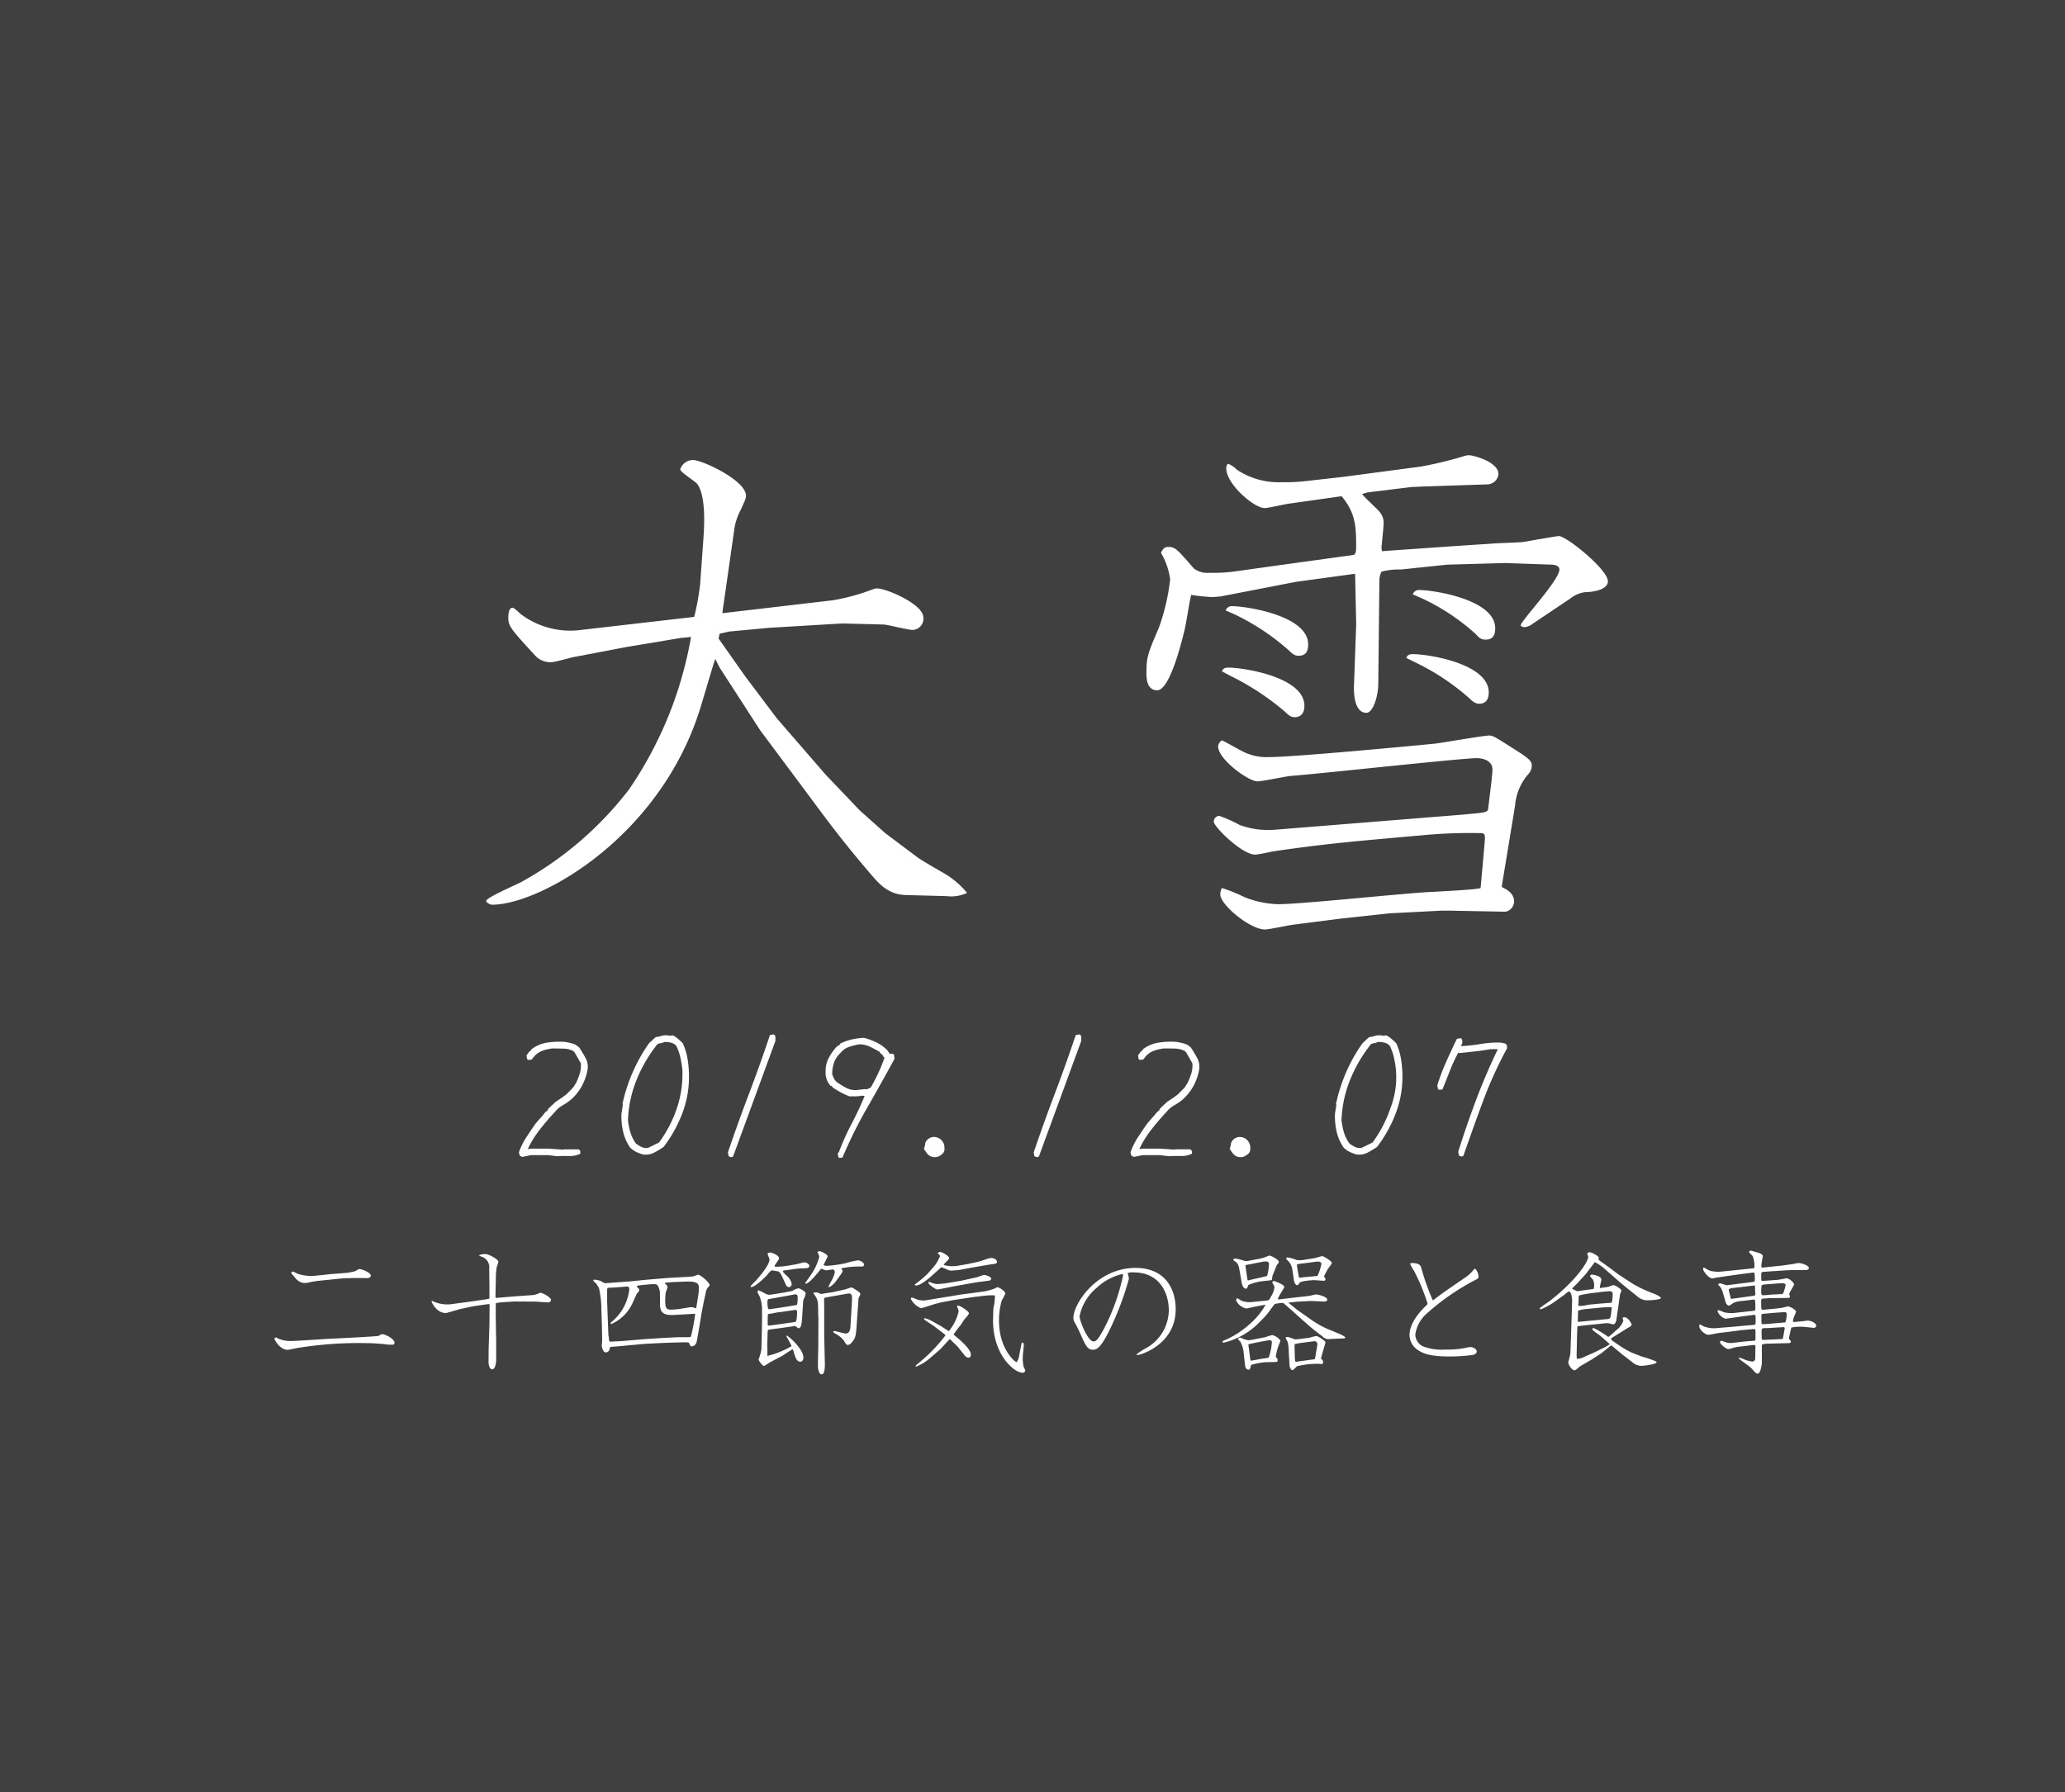<svg xmlns="http://www.w3.org/2000/svg" viewBox="0 0 235 204"><rect x="0" y="0" width="235" height="204" fill="#808080" stroke="none"/><defs><style>.cls-1{opacity:0.5;}.cls-2{fill:#fff;}</style></defs><title>rogo</title><g id="レイヤー_2" data-name="レイヤー 2"><g id="レイヤー_3" data-name="レイヤー 3"><rect class="cls-1" width="235" height="204"/><path class="cls-2" d="M59.439,131.688l-.273-.118-.117-.39a7.86,7.86,0,0,1,.84-1.709q.526-.81,1.074-1.592l.82-.938.313-.39h.078l.039-.117h.078l.117-.235.2-.195.332-.313h.078v-.078l.117-.117.859-.586.43-.312.664-.664a1.82,1.82,0,0,0,.273-.352q.119-.195.235-.391a7.917,7.917,0,0,0,.39-1.015,3.146,3.146,0,0,0,.118-1.133l-.743-1.309h-.078v-.078a2.559,2.559,0,0,0-1.152-.293q-.645-.018-1.27-.019a5.537,5.537,0,0,0-1.113.254,2.373,2.373,0,0,0-.937.625l-.313.39-.39.039-.118-.078-.078-.429.352-.489h.078l.156-.234a3.922,3.922,0,0,1,1.768-.742A8.851,8.851,0,0,1,64.3,118.6a8.04,8.04,0,0,1,.879.195,1.754,1.754,0,0,1,.761.469q.391.6.723,1.211a2.073,2.073,0,0,1,.176,1.425,6.3,6.3,0,0,1-.645,1.758,5.8,5.8,0,0,1-1.23,1.524,6.369,6.369,0,0,1-.918.625,3.144,3.144,0,0,0-.879.742q-.917.977-1.738,2.031a11.982,11.982,0,0,0-1.368,2.207h.2l.039-.039h2.109l1.7.117.039-.039h1.68a.343.343,0,0,1,.2.215.539.539,0,0,1,0,.293,2.759,2.759,0,0,1-1.269.254q-.682-.02-1.348.019l-1.035-.117H60.416Z"/><path class="cls-2" d="M73.188,131.414a5.871,5.871,0,0,1-.566-.195,2.809,2.809,0,0,1-.527-.274l-.352-.273a5.117,5.117,0,0,1-.82-1.807,7.729,7.729,0,0,1-.2-2.08l.156-1.015-.039-.118A18.876,18.876,0,0,1,72,122.059a18.185,18.185,0,0,1,1.856-3.3l.2-.2h.078v-.078l.488-.429a3.517,3.517,0,0,0,.664-.137,1.76,1.76,0,0,1,.7-.059l.235.039.351-.039a2.92,2.92,0,0,1,.586.391c.183.156.365.326.547.508a7.112,7.112,0,0,1,.547,1.826,12.32,12.32,0,0,1,.156,1.982,11.647,11.647,0,0,1-.781,4.219,15.094,15.094,0,0,1-2.109,3.77,10.35,10.35,0,0,1-1.065.644A2.134,2.134,0,0,1,73.188,131.414Zm.7-.82,1.113-.547a14.317,14.317,0,0,0,2.031-3.906,12.222,12.222,0,0,0,.625-4.356,12.487,12.487,0,0,0-.234-1.435,5.847,5.847,0,0,0-.469-1.319,1.263,1.263,0,0,0-.605-.351,3.161,3.161,0,0,0-.723-.078,1.662,1.662,0,0,1-.527.156.589.589,0,0,0-.45.312,16.266,16.266,0,0,0-2.265,4,13.366,13.366,0,0,0-.918,4.453,7.872,7.872,0,0,0,.273,1.368,4.272,4.272,0,0,0,.625,1.269,4.115,4.115,0,0,0,.625.391,1.36,1.36,0,0,0,.742.117Z"/><path class="cls-2" d="M83.188,131.727l-.274-.118-.078-.429q1.131-3.341,2.393-6.66t2.392-6.7l.43-.078a.37.37,0,0,1,.195.332v.41q-1.212,3.3-2.412,6.582t-2.412,6.582Z"/><path class="cls-2" d="M95.529,131.805l-.117-.078-.078-.43.078-.117h.039a28.545,28.545,0,0,1,1.455-3.242q.829-1.583,1.494-3.184l-.312-.039a2.87,2.87,0,0,1-.693.078h-.733a8.171,8.171,0,0,1-.976-.449q-.47-.254-.938-.567l-.039-.117-.2-.078a2.122,2.122,0,0,1-.45-.781,2.271,2.271,0,0,1-.1-.9,3.066,3.066,0,0,1,.351-1.474,6.768,6.768,0,0,1,.86-1.24l.429-.313V118.8a5.935,5.935,0,0,1,1.289-.469,8.018,8.018,0,0,1,1.426-.2,7.865,7.865,0,0,1,1.426.527,4.744,4.744,0,0,1,1.27.918l.234.371h.293a.241.241,0,0,1,.215.156l.039.43q-1.485,2.735-3.076,5.508a52.61,52.61,0,0,0-2.842,5.723Zm3.34-7.91.235-.118q.468-.82.859-1.66t.7-1.738l-.117-.078-.117-.235h-.078v-.078l-.118-.039v-.078l-.117-.039v-.1q-.547-.312-1.113-.586a2.805,2.805,0,0,0-1.231-.273,9.838,9.838,0,0,0-1.152.293,2.086,2.086,0,0,0-.977.7,2.651,2.651,0,0,0-.722,1.074,3.845,3.845,0,0,0-.215,1.309,2.864,2.864,0,0,0,.195.508,1.338,1.338,0,0,0,.352.429,8.239,8.239,0,0,0,1.133.684,2.2,2.2,0,0,0,1.347.176l.743-.078.156.039Z"/><path class="cls-2" d="M107.09,131.453a1.1,1.1,0,0,1-1.641-.234,3.421,3.421,0,0,1-.312-.469,1.656,1.656,0,0,0,.156-.625,1.054,1.054,0,0,1,1.094-.7,1.2,1.2,0,0,1,1.093,1.25A.75.75,0,0,1,107.09,131.453Z"/><path class="cls-2" d="M117.986,131.727l-.273-.118-.078-.429q1.134-3.341,2.392-6.66t2.393-6.7l.43-.078a.368.368,0,0,1,.2.332v.41q-1.211,3.3-2.412,6.582t-2.412,6.582Z"/><path class="cls-2" d="M129.039,131.688l-.273-.118-.118-.39a7.86,7.86,0,0,1,.84-1.709q.528-.81,1.074-1.592l.821-.938.312-.39h.078l.039-.117h.079l.117-.235L132.2,126l.332-.313h.078v-.078l.117-.117.86-.586.43-.312.664-.664a1.82,1.82,0,0,0,.273-.352l.234-.391a7.924,7.924,0,0,0,.391-1.015,3.125,3.125,0,0,0,.117-1.133l-.742-1.309h-.078v-.078a2.565,2.565,0,0,0-1.152-.293q-.645-.018-1.27-.019a5.537,5.537,0,0,0-1.113.254,2.362,2.362,0,0,0-.938.625l-.312.39-.391.039-.117-.078-.078-.429.351-.489h.079l.156-.234a3.914,3.914,0,0,1,1.767-.742,8.851,8.851,0,0,1,2.041-.078,7.937,7.937,0,0,1,.879.195,1.752,1.752,0,0,1,.762.469q.392.6.723,1.211a2.073,2.073,0,0,1,.175,1.425,6.27,6.27,0,0,1-.644,1.758,5.827,5.827,0,0,1-1.231,1.524,6.369,6.369,0,0,1-.918.625,3.127,3.127,0,0,0-.878.742q-.919.977-1.739,2.031a11.87,11.87,0,0,0-1.367,2.207h.2l.039-.039h2.11l1.7.117.039-.039h1.68a.349.349,0,0,1,.2.215.559.559,0,0,1,0,.293,2.762,2.762,0,0,1-1.269.254q-.684-.02-1.348.019l-1.035-.117h-1.953Z"/><path class="cls-2" d="M141.89,131.453a1.1,1.1,0,0,1-1.641-.234,3.421,3.421,0,0,1-.312-.469,1.635,1.635,0,0,0,.156-.625,1.055,1.055,0,0,1,1.094-.7,1.2,1.2,0,0,1,1.093,1.25A.75.75,0,0,1,141.89,131.453Z"/><path class="cls-2" d="M154.388,131.414a5.886,5.886,0,0,1-.567-.195,2.809,2.809,0,0,1-.527-.274l-.352-.273a5.117,5.117,0,0,1-.82-1.807,7.729,7.729,0,0,1-.2-2.08l.156-1.015-.039-.118a18.947,18.947,0,0,1,1.152-3.593,18.185,18.185,0,0,1,1.856-3.3l.2-.2h.078v-.078l.488-.429a3.527,3.527,0,0,0,.665-.137,1.758,1.758,0,0,1,.7-.059l.234.039.352-.039a2.949,2.949,0,0,1,.586.391c.182.156.364.326.546.508a7.112,7.112,0,0,1,.547,1.826,12.32,12.32,0,0,1,.157,1.982,11.648,11.648,0,0,1-.782,4.219,15.063,15.063,0,0,1-2.109,3.77,10.244,10.244,0,0,1-1.065.644A2.132,2.132,0,0,1,154.388,131.414Zm.7-.82,1.113-.547a14.29,14.29,0,0,0,2.031-3.906,9.69,9.69,0,0,0,.391-5.791,5.847,5.847,0,0,0-.469-1.319,1.259,1.259,0,0,0-.605-.351,3.161,3.161,0,0,0-.723-.078,1.662,1.662,0,0,1-.527.156.585.585,0,0,0-.449.312,16.238,16.238,0,0,0-2.266,4,13.391,13.391,0,0,0-.918,4.453,7.966,7.966,0,0,0,.273,1.368,4.272,4.272,0,0,0,.625,1.269,4.115,4.115,0,0,0,.625.391,1.362,1.362,0,0,0,.743.117Z"/><path class="cls-2" d="M166.3,131.648l-.274-.117-.078-.429q.938-2.989,2.041-5.918t2.471-5.762h-.82q-.861.156-1.748.254l-1.788.195-.156-.039a18.738,18.738,0,0,0-.957,2.07q-.41,1.055-.84,2.11l-.39.039-.117-.078-.079-.43a25.334,25.334,0,0,1,1.016-2.686q.587-1.317,1.211-2.607l.43-.078a.291.291,0,0,1,.175.234,2.542,2.542,0,0,1,.02.313l-.156.351h.195q1.113-.076,2.188-.254a11.251,11.251,0,0,1,2.207-.136c.1.026.214.052.332.078a.5.5,0,0,1,.293.2l.039.352a46.7,46.7,0,0,0-2.754,6.054q-1.154,3.107-2.227,6.211Z"/><path class="cls-2" d="M77.475,72.618l-6.256,1.043-5.767,1.1c-.43.061-2.269.613-2.7.613a2.355,2.355,0,0,1-1.778-.674c-2.823-3.067-3.129-3.435-3.129-4.355,0-.246,0-1.166.49-1.166.185,0,.736.552.859.674a9.406,9.406,0,0,0,6.5,1.9l13.311-1.533a30.277,30.277,0,0,0,.676-3.742l.367-5.152c.061-.921.368-4.724-.674-6.2-.246-.368-1.963-1.349-1.963-1.718a1.537,1.537,0,0,1,1.472-1.043c1.042,0,6.01,2.332,6.01,4.049,0,.307-.06.43-.613,1.656a6.618,6.618,0,0,0-.736,2.331L82.2,69.8l12.575-1.472a23.709,23.709,0,0,0,4.662-1.288,1.082,1.082,0,0,1,.368-.061c1.043,0,5.275,1.778,5.275,3.312a1.272,1.272,0,0,1-1.226,1.411c-.553,0-2.883-.614-3.313-.614l-4.662-.122c-.123,0-8.158.491-8.281.491l-4.6.429-1.1.245-.122.552,3.067,4.356,3.558,4.723,5.582,6.44,3.864,4.049,2.883,2.576,3.68,2.76c.492.369,2.638,1.595,3.068,1.841a9.865,9.865,0,0,1,2.576,2.208,4.214,4.214,0,0,1-2.331.368l-4.662-.123c-2.025-.061-3.068-1.349-3.926-2.331-3.313-3.864-4.969-6.134-7.607-9.692l-5.029-6.747-4.6-7.115L81.4,75.01c-.183.491-.306.92-1.533,5.03-4.416,15.151-18.4,22.941-23.861,22.941-.246,0-.675-.245-.675-.429,0-.368,3.251-1.779,3.864-2.086A39.363,39.363,0,0,0,71.586,89.854,43.974,43.974,0,0,0,78.641,72.5Z"/><path class="cls-2" d="M147.338,64.092l6.686-.921c.246-.061.307-.49.307-.8,0-2.27,0-3.926-1.655-5.889l-6.073.859c-.43.062-2.27.491-2.7.491-1.165,0-4.354-2.7-4.354-4.539,0-.123.06-.491.244-.491a3.125,3.125,0,0,1,.982.675,8.589,8.589,0,0,0,5.091,1.411,20.277,20.277,0,0,0,2.7-.123l4.355-.491,8.772-1.165a42.853,42.853,0,0,0,5.031-1.227,1.725,1.725,0,0,1,.49-.061c.43,0,3.312.736,3.312,2.147a1.306,1.306,0,0,1-1.166,1.165l-7.36.245-1.411.062-4.969.613-.613.184c.246.368,1.84,1.779,2.086,2.147a1.89,1.89,0,0,1,.367,1.166c0,.49-.244,2.514-.244,2.883l.06.306,7.852-.552,4.662-.307c.553-.061,3.006-.122,3.5-.184s3.8-.675,4.111-.675c.858,0,5.581,3.8,5.581,5.153,0,.982-1.779,1.227-2.577,1.227a3.471,3.471,0,0,0-1.716.736l-4.294,2.883a1.747,1.747,0,0,1-.859.368.7.7,0,0,1-.491-.184c0-.491,4.417-5.152,4.417-6.379,0-.43-.553-.552-.859-.552l-5.276-.184-6.625.184-5.275.552a7.826,7.826,0,0,0-2.207.245,2.236,2.236,0,0,0-.246,1.1l-.123,11.594c0,1.533-.614,3.374-1.35,3.374-1.349,0-1.472-2.147-1.41-3.252l.245-6.809-.122-5.766-6.748.921L138.873,67.9c-.184,0-.613.061-.98.061a21.8,21.8,0,0,1-2.332-.245c-.184.613-.614,3.558-.8,4.171-.43,1.779-1.717,6.686-3.067,6.686-1.227,0-1.227-1.472-1.227-1.963,0-1.779.123-2.147,1.411-5.152a23.967,23.967,0,0,0,1.288-5.521,8.2,8.2,0,0,0-1.043-3.006c.245-.552.491-.675.8-.675.8,0,.98.185,2.943,2.454a2.544,2.544,0,0,0,1.779.491,18.505,18.505,0,0,0,2.638-.123Zm23.555,36.865c.614.307,1.412.736,1.412,1.656a1.2,1.2,0,0,1-.983,1.166l-6.44-.123h-.8l-5.949.307-5.644.613-5.275.675c-.552.061-2.821.552-3.251.552-1.718,0-5.092-2.822-5.092-3.987a1.643,1.643,0,0,1,.185-.736,18.883,18.883,0,0,1,2.576,1.043,11.159,11.159,0,0,0,3.8.8c2.821,0,15.211-1.349,17.788-1.411.92-.061,4.845-.245,5.275-.429.061-.675.491-5.4.491-5.643,0-.614-.123-.614-.8-.614a56.088,56.088,0,0,0-6.256.245c-6.871.614-10.858.921-17.053,1.841-.307.061-1.717.368-2.024.368-1.534,0-4.723-3.19-4.723-3.742a.669.669,0,0,1,.613-.675,15.871,15.871,0,0,1,2.331,1.043,9.522,9.522,0,0,0,3.864.552l21.347-1.717c2.7-.246,3.006-.246,3.066-.675.185-1.534.492-3.865.492-4.478,0-.92-.921-1.288-1.78-1.288-1.778,0-17.849,1.779-21.223,2.024-.552.061-3.19.614-3.743.614-1.042,0-4.477-2.516-4.477-3.988a.953.953,0,0,1,.43-.675c.491.185,2.514,1.412,3,1.534a5.943,5.943,0,0,0,2.392.368c2.761,0,15.765-1.227,18.893-1.533.982-.123,5.521-.92,6.134-.92.491,0,.8.245,3.5,1.963,1.1.735,1.349.981,1.349,1.472a1.45,1.45,0,0,1-.307.859,6.208,6.208,0,0,0-1.594,3.68ZM139.058,76.421c.122-.307.306-.429.735-.429,1.656,0,8.649,1.043,8.649,4.355,0,.981-.551,1.288-1.1,1.288-.367,0-.613-.123-1.1-.614a29.8,29.8,0,0,0-6.256-4.109Zm.428-6.931a.717.717,0,0,1,.737-.491c1.533,0,8.649,1.043,8.649,4.355,0,1.1-.552,1.288-1.1,1.288-.368,0-.614-.122-1.1-.613a26.6,26.6,0,0,0-6.195-4.11Zm20.55,5.4c.122-.307.307-.43.735-.43,1.841,0,8.65,1.1,8.65,4.355,0,.92-.429,1.289-1.1,1.289-.306,0-.613-.123-1.1-.614a26.66,26.66,0,0,0-6.195-4.11Zm.735-7.239a.743.743,0,0,1,.737-.49c1.533,0,8.649,1.043,8.649,4.355,0,1.165-.613,1.288-1.1,1.288-.43,0-.674-.123-1.1-.614a24.392,24.392,0,0,0-6.2-4.109Z"/><path class="cls-2" d="M31.234,152.42a.181.181,0,0,1,.166-.18.4.4,0,0,1,.18.09,3.432,3.432,0,0,0,1.47.315c.705,0,3.8-.225,4.425-.255.8-.03,5.445-.27,5.609-.33a2.28,2.28,0,0,1,.375-.195c.42,0,1.44.555,1.44.975,0,.045-.03.225-.194.225-.2,0-.406,0-.57-.015a20.64,20.64,0,0,0-2.475-.165,43.621,43.621,0,0,0-7.83.555c-.165.03-1.019.21-1.08.21C31.835,153.65,31.234,152.48,31.234,152.42Zm5.911-7.335.345-.044,1.905-.15a6.594,6.594,0,0,0,1.035-.2c.359-.21.4-.239.48-.239.254,0,1.289.4,1.289.75,0,.194-.224.284-.434.284l-1.185-.014-1.365.029-.555.045-2.49.255c-.03,0-.78.12-.84.135a2.057,2.057,0,0,1-.735.1c-.075,0-.585,0-1.125-.734-.045-.061-.225-.241-.255-.286a.234.234,0,0,1-.045-.18c0-.045.075-.09.165-.09.06,0,.585.27.659.286a5.052,5.052,0,0,0,1.756.194Z"/><path class="cls-2" d="M49.16,148.07a3.921,3.921,0,0,0,2.13.39l2.55-.345,1.635-.24.224-.06v-1.56l-.029-1.8a1.273,1.273,0,0,0-.856-1.411c-.254-.089-.285-.089-.269-.179a2,2,0,0,1,.66-.12c.435,0,1.515.614,1.515.884a4.457,4.457,0,0,1-.2.616c0,.06-.076.645-.076.69l-.029,1.2-.03,1.531.059.074,1.965-.165,2.3-.165a2.663,2.663,0,0,0,.766-.27,2.455,2.455,0,0,1,1.23.735c.014.18-.06.39-.391.375l-1.335-.09-2.475-.014-1.484.1-.571.075-.029.09v1.62l.029,1.95c0,.06.016.24.016.315v2.475c0,.27-.075,1.095-.45,1.095-.345,0-.42-.63-.42-.825l.014-1.575.09-2.715.016-2.28-.016-.03a3.783,3.783,0,0,0-.449.045l-1.44.21-1.515.33-.21.06-1.245.36a1.345,1.345,0,0,1-.885-.225,2.309,2.309,0,0,1-.855-1.11Z"/><path class="cls-2" d="M70.145,145.97l1.44-.1,1.979-.2,2.506-.21,2.475-.135a2.079,2.079,0,0,0,.75-.179.328.328,0,0,1,.164-.045c.256,0,1.291.884,1.291,1.17a.231.231,0,0,1-.091.179,1.1,1.1,0,0,0-.284.435l-.285,1.29-.256,1.32-.254,1.575-.3,1.68a.655.655,0,0,1-.57.51c-.119,0-.18-.09-.3-.405-.031-.075-.525-.06-.676-.06l-1.2.03-1.576.06-1.649.09-1.665.15-1.02.1c-.165.015-.975.075-1.11.09a.791.791,0,0,0-.105.06l-.075.33a.525.525,0,0,1-.4.24c-.285,0-.45-.57-.45-.795,0-.1.045-.5.045-.57l-.03-1.62-.059-1.845a11.842,11.842,0,0,0-.271-2.49c-.045-.075-.27-.464-.33-.525s-.315-.27-.315-.33c0-.015,0-.015.03-.105a2.1,2.1,0,0,1,.8.15,3.756,3.756,0,0,0,.5.255Zm-.959,4.755.044,1.14a1.8,1.8,0,0,0,.045.3c.015.06.015.3.045.42l.03.09.105.045,1.365-.075,2.49-.21,2.07-.135,1.784-.09h1.1c.33,0,.375-.045.389-.15l.2-.915c.045-.225.269-1.455.255-1.605l-2.295.135c-.87.045-1.68,0-1.7-1.095l-.014-1.47c-.045-.45-.241-.93-.5-.93-.09,0-.391-.014-.54,0l-1.066.1c-.119.015-.524.06-.524.135a.171.171,0,0,0,.045.09c.18.18.24.255.24.33,0,.1-.075.195-.285.42l-.51,1.125a4.754,4.754,0,0,1-2.37,2.325c-.061,0-.106-.03-.106-.075,0-.075.136-.18.211-.24a5.6,5.6,0,0,0,1.92-3.584c0-.181-.03-.375-.27-.361l-1.351.105c-.209.015-.494.03-.555.03-.314,0-.344,0-.344.345v1.275ZM79.5,147.2a5.3,5.3,0,0,0,.031-.554c0-.406-.015-.826-1.455-.766l-1.23.045c-.2,0-.96.06-1.11.09-.06.015-.091.046-.091.075.255.181.316.3.316.435a3.217,3.217,0,0,1-.2.57c-.016.12-.061.705-.061.87,0,1,.15,1.11.721,1.11.074,0,.585-.03.884-.075.451-.075,1.26-.21,1.335-.21a1.46,1.46,0,0,1,.571.15c.014-.06.03-.12.045-.195Z"/><path class="cls-2" d="M90.664,143.9c.136-.029.766-.21.9-.21s.54.165.54.391a.248.248,0,0,1-.075.179c-.1.105-.209.105-1.215.136l-1.619.225c-.03.014-.1.029-.1.089,0,.09.269.36.39.465a1.745,1.745,0,0,1,.615.96c0,.12-.075.375-.316.375a.384.384,0,0,1-.314-.195l-.481-1.049c-.1-.211-.3-.526-.4-.54s-.676-.121-.75-.121c-.135,0-.525.51-.6.6-.464.449-1.335,1.3-1.755,1.3-.03,0-.075-.03-.075-.06,0-.1.51-.554.6-.659.314-.361,1.561-1.741,1.561-2.431a4.553,4.553,0,0,0-.226-.614c0-.091.149-.165.255-.165.33,0,1.064.344,1.064.659,0,.151-.509.75-.509.855s.134.1.24.1a8.769,8.769,0,0,0,1.155-.1Zm-3.329,10.44a10.327,10.327,0,0,0,2.745-1.11c0-.09-.586-1.11-.586-1.125a.454.454,0,0,1,.031-.1c.6.39,1.905,1.665,1.905,2.535,0,.27-.151.465-.375.465-.375,0-.555-.54-.63-.795-.136-.435-.165-.615-.24-.615-.06,0-1.095.7-1.156.735-.539.285-1.409.735-1.619.87a2.719,2.719,0,0,1-.45.285c-.21,0-.63-.615-.63-.735a7.131,7.131,0,0,0,.315-1.11l.06-2.31.015-1.14V149.06a4.14,4.14,0,0,0-.271-1.485c-.209-.389-.239-.465-.239-.525,0-.075.045-.18.12-.18a7.079,7.079,0,0,1,.84.421,1.041,1.041,0,0,0,.465.089c.06,0,2.429-.375,2.58-.464a1.882,1.882,0,0,1,.644-.27c.166,0,.826.375.826.569a1.522,1.522,0,0,1-.2.615,1.322,1.322,0,0,0-.1.51l-.09,1.485c-.045.69-.075,1.365-.42,1.365-.075,0-.3-.225-.405-.255-.765.12-2.2.315-2.9.405-.194.03-.209.1-.209.24l-.045,1.47.015.63Zm1.305-6.674c-.165.029-.99.179-1.215.224-.075.03-.09.2-.09.285,0,.18,0,.855.18.855.09,0,2.955-.42,3.165-.5.075-.03.1-.72.1-.75,0-.389-.1-.48-.346-.435Zm.21,1.679a5.888,5.888,0,0,0-.78.12,2.5,2.5,0,0,1-.42.075.322.322,0,0,0-.27.09c-.015.165-.015.87-.015,1.02,0,.09-.015.24.09.24.18,0,2.925-.39,3.06-.42.18-.045.195-.96.195-1.11,0-.24-.046-.285-.421-.225Zm6.269-3.494c-.18.239-.555.659-.854.659.045-.179.45-.869.509-1.02a2.507,2.507,0,0,0,.226-.675c0-.165-.09-.315-.226-.315-.089,0-.645.1-.78.1-.09,0-.449-.18-.539-.18-.045.045-.211.241-.24.27-.061.091-1.125,1.425-1.516,1.425-.045,0-.074-.015-.074-.045s.555-.795.63-.915a6.457,6.457,0,0,0,.974-2.07,1.009,1.009,0,0,0-.149-.435c-.03-.03-.045-.045-.045-.074,0-.121.135-.15.209-.15.226,0,.945.36.945.585a9.266,9.266,0,0,1-.464.944c0,.1.269.135.345.135a14.347,14.347,0,0,0,2.159-.3,9.2,9.2,0,0,1,1.411-.33c.239,0,.69.241.69.5a.214.214,0,0,1-.24.21,10.16,10.16,0,0,0-2.356.2c.045.075.12.225.165.3a2.063,2.063,0,0,1-.149.314Zm-.33,1.229,1.351-.3c.075-.015.69-.225.75-.239.075,0,1.02.539,1.02.734a.776.776,0,0,1-.15.36,1.3,1.3,0,0,0-.075.42l-.2,2.835c-.075,1.08-.1,1.455-.614,1.98a.579.579,0,0,1-.375.225c-.15,0-.211-.06-.48-.525a3.057,3.057,0,0,0-.96-.765c-.181-.105-.226-.15-.226-.21s.061-.09.121-.09c.119,0,1.109.285,1.319.285.39,0,.5-.465.511-.78.029-.465.18-2.895.18-3.21,0-.285-.03-.63-.465-.555l-1.98.345c-.661.12-.735.12-.735.285,0,.195.015,1,.015,1.185v3.015l.075,3.24c0,.3-.016,1.125-.36,1.125-.375,0-.435-.81-.435-.945l.045-2.385.015-2.94c0-.1-.031-.57-.031-.675,0-1.455,0-1.545-.554-2.3a.453.453,0,0,1,.285-.075.761.761,0,0,1,.42.1.34.34,0,0,0,.255.061Z"/><path class="cls-2" d="M111.635,147.05a6.456,6.456,0,0,0,1.59-.39.957.957,0,0,1,.285-.135c.21,0,.9.465.9.7a5.672,5.672,0,0,1-.406.8,7.972,7.972,0,0,0-.315,2.295c0,3.3,1.86,4.725,1.981,4.725s.285-.54.285-.585l.3-1.545a.113.113,0,0,1,.1-.09c.18,0,.165.285.135.525l-.09.93c0,.12-.014.285-.014.42a6.076,6.076,0,0,0,.089.81c.015.075.2.435.2.48a.294.294,0,0,1-.3.27c-.945,0-3.5-2.085-3.36-6.3l.03-.945c0-.1.1-.555.119-.645.016-.165.061-.645.061-.809,0-.106-.031-.121-.165-.121-.286,0-.691.015-.976.045l-1.26.15-2.279.345-1.395.255-.75.195-1.095.345a3.537,3.537,0,0,1-.494.135,2.233,2.233,0,0,1-1.157-1.065.146.146,0,0,1,.136-.15c.06,0,.6.24.72.27a2.867,2.867,0,0,0,.765.06l4.02-.66Zm-1.516-3.165,1.186-.255c.24-.045,1.245-.435,1.455-.435.09,0,.7,0,.7.526l-.12.1a3.7,3.7,0,0,1-.616.105l-1.77.3-.164.03-1.635.3c-.195.029-.78.074-.916.074a1.076,1.076,0,0,1-.449-.119,5.948,5.948,0,0,0-.676-.27l-1.019.929c-.48.435-1.38,1.156-1.83,1.156-.03,0-.165-.016-.165-.076s.225-.21.27-.24a13.378,13.378,0,0,0,1.17-1l.766-.869A4.56,4.56,0,0,0,106.97,143c0-.12-.165-.27-.284-.359a.614.614,0,0,1,.284-.136c.225,0,1.035.451,1.035.705,0,.1-.045.15-.405.5a.679.679,0,0,0-.2.284,3.9,3.9,0,0,0,1.1.135,3.522,3.522,0,0,0,.555-.06Zm-2.67,7.95-1.184-.9-1.095-.735-.016-.1a.293.293,0,0,1,.136-.045,4.4,4.4,0,0,1,.9.39l.9.51.885.57a5.533,5.533,0,0,0,1.125-2.265,2.562,2.562,0,0,0-.2-.57c.016-.045.045-.075.135-.075.226,0,1.231.63,1.231.885,0,.135-.465.615-.541.72l-.405.615a12.643,12.643,0,0,0-.809,1.08c.255.21,1.979,1.545,1.979,2.28,0,.285-.18.345-.285.345-.074,0-.225,0-.449-.285l-.721-.9c-.1-.135-.7-.7-.824-.825-.075-.09-.106-.09-.165-.075l-.195.21-.855.93-.075.06-1.111.96a5.4,5.4,0,0,1-1.559.945c-.015,0-.03,0-.06-.03.06-.15.09-.165.42-.435A18.135,18.135,0,0,0,107.6,152Zm1.981-6.06.12-.029,1.575-.346c.135-.029.72-.27.84-.27.285,0,.84.225.84.42,0,.1-.151.225-.255.225l-1.261.165-.314.045-2.34.42c-.045,0-1.83.375-1.949.375-.271,0-.931-.57-.991-.66a.323.323,0,0,1-.03-.18.114.114,0,0,1,.06-.03c.03,0,.345.12.42.151a1.95,1.95,0,0,0,.585.1A12.594,12.594,0,0,0,108.1,146Z"/><path class="cls-2" d="M130.4,153.47a4.988,4.988,0,0,0,2.611-4.335c0-1.785-.915-4.3-4-4.3a1.424,1.424,0,0,0-.691.089,2.307,2.307,0,0,1,.151.645,33.577,33.577,0,0,1-2.04,5.49c-1.066,2.235-1.545,2.58-2.056,2.58-.629,0-.854-.51-1.529-2.04-.2-.42-.27-.555-.51-1.02a.947.947,0,0,1-.18-.57c0-1.6,2.655-5.685,7.079-5.685,3.271,0,4.56,2.281,4.56,4.71,0,4.02-4.019,5.205-4.334,5.205a.114.114,0,0,1-.121-.075A6.881,6.881,0,0,1,130.4,153.47Zm-5.624-6.855a5.7,5.7,0,0,0-1.92,3.195c0,.555.945,2.88,1.575,2.88.256,0,.435-.03,1.185-1.41a23.8,23.8,0,0,0,2.19-6.09.99.99,0,0,0-.03-.18A6.344,6.344,0,0,0,124.775,146.615Z"/><path class="cls-2" d="M143.689,148.565l-1,.195c-.136.03-.75.18-.872.18a1.666,1.666,0,0,1-1.139-.9c0-.03.03-.269.1-.269a4.59,4.59,0,0,1,.5.284,2.492,2.492,0,0,0,1.065.165l1.8-.18c.285-.03.3-.075.465-.405a2.576,2.576,0,0,0,.434-1.14,4.646,4.646,0,0,0-.269-.539c.1-.121.165-.136.24-.136.015,0,1.14.39,1.14.675,0,.106-.72,1.171-.72,1.35a.115.115,0,0,0,.03.075l1.89-.225,1.589-.18c.135-.015.706-.165.811-.165.359,0,1.289.285,1.289.57,0,.24-.3.24-.524.226l-1.366-.061-1.589.09-.96.1,1.019.825,1.666,1.17a10.583,10.583,0,0,0,1.784,1l1.441.6c.045.015.584.285.584.36a.137.137,0,0,1-.15.12l-1.514.06a.978.978,0,0,1-.915-.27l-1.08-.84c-.195-.15-1.2-1.035-1.486-1.29l-.885-.8-1-.87a.3.3,0,0,0-.15-.03,4.074,4.074,0,0,0-.871.135l-.764,1.035-.315.375-.765.78a8.449,8.449,0,0,1-3.945,2.2c-.061,0-.135-.045-.135-.1,0-.1.18-.165.36-.225a10.72,10.72,0,0,0,2.7-1.755,8.488,8.488,0,0,0,1.845-2.235Zm-.389-5.279a4.5,4.5,0,0,0,1.095-.361h.06c.255,0,1.08.495,1.08.7a.355.355,0,0,1-.09.21c-.045.06-.135.15-.15.181l-.481,1.2c-.029.075-.044.405-.074.45a.108.108,0,0,1-.09.06l-1.215.135a6.069,6.069,0,0,0-1.365.406c-.15.389-.166.419-.27.419-.375,0-.48-.585-.51-.78l-.165-.945c-.165-.975-.195-1.154-.705-1.469-.09-.06-.075-.091-.061-.165a.711.711,0,0,1,.271-.076,8.669,8.669,0,0,1,.944.255.989.989,0,0,0,.391.031Zm.614,8.939c.136-.03.75-.255.886-.255a1.741,1.741,0,0,1,.915.615,3.856,3.856,0,0,1-.21.57,6.763,6.763,0,0,0-.316,1.245c0,.045.031.09.135.21a.291.291,0,0,1,.076.225c0,.1-.046.195-.166.195l-1.274.03a8.112,8.112,0,0,0-1.605.315c-.015.54-.255.54-.285.54a.459.459,0,0,1-.36-.36l-.165-1.41a3.459,3.459,0,0,0-.405-1.455c-.18-.135-.21-.18-.255-.27a.26.26,0,0,1,.224-.165c.031,0,.481.18.541.21a3.169,3.169,0,0,0,.405.09,1.979,1.979,0,0,0,.39-.045Zm-.359-6.825c.06-.015.63-.15.644-.165a6.172,6.172,0,0,0,.211-1.319.274.274,0,0,0-.285-.315,1.917,1.917,0,0,0-.405.014l-1.2.24c-.12.03-.75.135-.765.15a.2.2,0,0,0-.015.136l.225,1.529c0,.03.029.076.06.076a.8.8,0,0,0,.254-.06Zm-1.065,9.465,1.155-.21a5.4,5.4,0,0,0,.735-.12,6.56,6.56,0,0,0,.36-1.755c0-.225-.24-.24-.33-.225l-1.17.21c-.166.03-.916.2-1.08.225-.06,0-.09.045-.09.12,0,.045.015.09.045.33l.15,1.14.046.285Zm6.465-2.58a8.521,8.521,0,0,1,.84-.21c.18,0,1.05.54,1.05.735a1.639,1.639,0,0,1-.075.255l-.436,1.515v.09a.458.458,0,0,1,.24.375.2.2,0,0,1-.209.225c-.046,0-.285-.03-.33-.03a9.776,9.776,0,0,0-2.416.27c-.09.045-.42.45-.524.45-.165,0-.33-.27-.345-.585l-.09-1.485a4.49,4.49,0,0,0-.135-1.185,2.907,2.907,0,0,1-.225-.435.358.358,0,0,1,.21-.09c.15,0,.84.285.9.285.029,0,.15-.015.33-.03Zm.569-6.57c-.059,0-1.485.076-1.634.3-.15.24-.165.27-.271.27-.224,0-.345-.405-.359-.494l-.18-1.216a1.871,1.871,0,0,0-.36-.9c-.045-.074-.345-.344-.345-.42,0-.1.1-.12.164-.12a4.7,4.7,0,0,1,1.051.3c.1,0,.3.015.359.015a3.218,3.218,0,0,0,.45-.046l1.216-.195c.135-.015.735-.225.869-.225s1.08.571,1.08.765c0,.121-.359.556-.435.675-.06.091-.449.81-.449.855a.269.269,0,0,0,.09.15.307.307,0,0,1,.06.195c0,.061-.045.18-.166.166Zm-.464,9.075c.075-.015.464-.045.54-.075l.06-.09.239-1.44c.045-.24.015-.555-.389-.51l-1.635.21-.555.12c0,.06.03,1.35.03,1.44.03.465.03.51.105.57Zm-1.26-9.479.045.134.54-.06,1.439-.135.12-.03a5.783,5.783,0,0,0,.435-1.365c0-.165-.225-.254-.359-.254a2.933,2.933,0,0,0-.346.029l-1.829.241-.241.045v.225Z"/><path class="cls-2" d="M166.64,145.49a4.079,4.079,0,0,0,.915-.78c.195-.24.21-.27.344-.285a1.505,1.505,0,0,1,.361.886c0,.21-.106.254-.436.419a26.936,26.936,0,0,0-5.5,3.825,3.858,3.858,0,0,0-1.26,2.37,1.524,1.524,0,0,0,.93,1.35,5.893,5.893,0,0,0,2.43.345,10.847,10.847,0,0,0,2.205-.165c.149-.03.584-.12.675-.12.315,0,.749.195.749.5s-.389.39-.525.405a19.792,19.792,0,0,1-2.594.165c-2.145,0-2.925-.33-3.436-.645a2.114,2.114,0,0,1-1.094-1.785c0-.555.209-1.725,1.8-3.27.106-.1.256-.24.256-.315a22.591,22.591,0,0,0-1.56-3.764,6.418,6.418,0,0,1-.42-.736c0-.119.15-.119.195-.119.945,0,1.019.359,1.08.6a27.475,27.475,0,0,0,1.305,3.66C164.18,147.17,164.435,147.005,166.64,145.49Z"/><path class="cls-2" d="M182.06,143.51l1.049.75,1.08.81,1.516.991a11.937,11.937,0,0,0,1.694.869l.96.39c.076.03.645.27.645.435,0,.21-1.35.255-1.484.255a1.61,1.61,0,0,1-1.005-.3l-1.05-.84-.195-.15-.03-.03-1.035-.855-.06-.06-1.44-1.259a5.917,5.917,0,0,0-1.185-.841l-.045.015-1.05,1.38-.915.991-.63.629c.1.03.54.285.63.285s.465-.075.615-.09l1.229-.165a1.094,1.094,0,0,0,.06-.465,1.246,1.246,0,0,0-.135-.585c-.045-.075-.33-.359-.33-.42,0-.1.136-.165.226-.165s1.065.15,1.065.57c0,.091-.105.48-.121.571a2.363,2.363,0,0,0-.059.389c.51-.06.764-.105.96-.135a5.072,5.072,0,0,1,.57-.195c.255,0,.93.465.93.615a3.761,3.761,0,0,1-.135.36c-.031.18-.045.24-.135.886l-.315,2.159c-.031.225-.195.45-.345.45a.67.67,0,0,1-.195-.045,1.559,1.559,0,0,0-.8-.075l-2.22.225c-.12.015-.78.09-.855.12l-.015.03-.045,1.425-.03,1.455c-.015.615-.015.69.09.8l.45-.1,1.53-.675.96-.48a3.774,3.774,0,0,0,.734-.435l-.045-.045-.959-.84c-.15-.135-.99-.69-.99-.81,0-.09.1-.135.164-.135a11.316,11.316,0,0,1,1.651,1,.239.239,0,0,0,.134-.06l.781-.69a2.428,2.428,0,0,0,.809-1.065,1.668,1.668,0,0,0-.09-.3c0-.06.075-.12.225-.12.391,0,.81.72.81.84a.32.32,0,0,1-.1.18,2.813,2.813,0,0,1-.359.21l-.9.57c-.149.09-.854.525-.914.57a.227.227,0,0,0-.06.12c0,.09.179.21.24.255l.764.525a10.646,10.646,0,0,0,1.425.8l1.051.405a13.017,13.017,0,0,1,1.619.555c.03.03.075.06.075.1,0,.21-1.319.405-1.8.405a1.622,1.622,0,0,1-.975-.42l-1.2-.93-1.111-.93-.119-.03-1.05.855-1.081.705-1.334.78c-.121.075-.541.48-.66.48-.315,0-.72-.645-.72-.9,0-.09.24-.87.24-1.035l.15-4.425.045-1.635c0-.15-.075-.975-.375-.975-.1,0-.51.375-.57.42l-.945.675a8.08,8.08,0,0,1-1.665.93c-.076,0-.121-.03-.121-.09,0-.12.931-.7,1.111-.84,3.195-2.5,4.4-4.544,4.4-5.055,0-.029-.09-.239-.121-.33,0-.074.121-.179.3-.179s1.019.42,1.019.614a.514.514,0,0,1-.044.21Zm-2.49,6.96,3.42-.33c.3-.03.315-.15.435-1.335a10.332,10.332,0,0,0-1.185.03l-1.666.165a4.139,4.139,0,0,0-.989.195l-.03,1.245Zm2.534-2.085,1.321-.1a4.63,4.63,0,0,0,.1-.989c0-.256-.149-.316-.375-.316s-.929.075-1.139.105l-1.095.135c-.195.03-1.125.195-1.2.24-.045.045-.06.09-.06.211,0,.074-.015.419-.015.494,0,.045-.03.315-.03.361a.179.179,0,0,0,.03.119,2.888,2.888,0,0,0,.509-.015c.135-.015.736-.135.811-.135Z"/><path class="cls-2" d="M200.57,144.291l2.28-.241,1.17-.165c.1-.014.54-.119.644-.119.391,0,1.186.3,1.186.54s-.225.255-.315.255h-.15l-1.7.014-1.71.106-1.274.09c-.27.015-.27.06-.27.509,0,.48,0,.54.165.525l1.679-.119c.166-.016,1.006-.181,1.08-.181a1.4,1.4,0,0,1,.826.675c0,.1-.57.99-.57,1.14,0,.06.1.195.1.255a.2.2,0,0,1-.2.165l-2.129.031c-.09,0-.75.044-.811.059-.1.03-.149.075-.149.27,0,.915,0,1.02.24.99l1.409-.135c.42-.045.721-.09.855-.12.09-.015.5-.135.585-.135.585.18.886.51.886.6a4.492,4.492,0,0,1-.256.63,3.45,3.45,0,0,0-.1.45.082.082,0,0,0,.06.09l.061.015,1.064-.105c.076,0,.451-.06.526-.06.269,0,.929.255.929.555a.251.251,0,0,1-.269.27l-1.231-.12a5.483,5.483,0,0,0-1.32.09c-.029.06-.285,1.185-.285,1.23s.1.15.166.24a.274.274,0,0,1,.06.15c0,.12-.136.135-.21.15l-2.34.06c-.721.015-.75.105-.75.24v1.92c0,.3-.18,1.26-.465,1.26a.691.691,0,0,1-.405-.255,4.016,4.016,0,0,0-.555-.57l-1.155-.855-.061-.12a.378.378,0,0,1,.121-.015,4.11,4.11,0,0,1,.6.225,3.467,3.467,0,0,0,.84.21.345.345,0,0,0,.33-.345l.015-1.38c0-.06,0-.12-.046-.135l-.179-.03-1.47.18a4.367,4.367,0,0,0-.885.165,2.034,2.034,0,0,1-.509.12c-.226,0-.931-.54-.931-.78,0-.1.059-.165.135-.165.046,0,.54.18.645.21a1.625,1.625,0,0,0,.645.03l1.47-.165c.164-.015.945-.06,1.035-.09s.09-.075.1-.195v-.57c0-.51,0-.57-.18-.555l-1.469.135-1.515.2c-.165.015-.885.1-1.035.12-.195.03-1,.2-1.17.2-.33,0-1.035-.54-1.035-1.02,0-.06.03-.15.105-.15s.33.195.39.21a3.259,3.259,0,0,0,1.545.195l1.125-.09,3.045-.27c.21-.015.21-.06.21-.51,0-.6,0-.66-.225-.63l-1.26.165-1.545.225c-.089,0-.345.045-.42.045a1.486,1.486,0,0,1-.885-.84c0-.09.045-.135.1-.135a5.355,5.355,0,0,1,.631.24,3.54,3.54,0,0,0,1.08.09l2.3-.255c.135-.015.195-.045.195-.24,0-1.065-.046-1.05-.211-1.035l-1.365.165a2.367,2.367,0,0,0-.944.225,2.7,2.7,0,0,1-.465.3c-.195,0-.345-.21-.39-.375l-.3-1.02a2.31,2.31,0,0,0-.33-.75c-.209-.21-.225-.239-.225-.255s.029-.135.225-.135c.12,0,.69.225.78.21l2.955-.375c.12-.014.21-.075.21-.195,0-.9-.045-.9-.225-.87l-1.4.18-1.29.181-1.44.21c-.075,0-.42.1-.48.1-.39,0-1.05-.811-1.05-1.065,0-.121.06-.181.1-.181a5.88,5.88,0,0,0,.691.375,4.017,4.017,0,0,0,1.14.1l1.5-.15,2.31-.24c.045,0,.1-.045.1-.2a3.038,3.038,0,0,0-.21-1.2c-.061-.075-.405-.375-.405-.466,0-.045.075-.134.225-.134.059,0,.66.194.914.254.166.076.421.181.421.36,0,.091-.165.915-.165,1.08a.356.356,0,0,0,.045.21Zm-3.27,2.31c-.181.014-.57.074-.57.21,0,.044.18.764.209.884.016.076.045.15.106.15.689-.09,1.934-.27,2.505-.345.12-.015.21-.045.21-.209,0-.061-.031-.406-.031-.48,0-.451,0-.5-.12-.48Zm5.2.719c.225-.015.406-.015.435-.12a4.541,4.541,0,0,0,.27-.929c0-.241-.48-.21-.569-.2l-1.635.12c-.165.015-.5.045-.526.12a4.465,4.465,0,0,0-.044.78c0,.24.044.345.21.345.269,0,.7-.06.974-.075Zm.631,3.21c.15-.015.2-.855.2-.93a.211.211,0,0,0-.226-.24c-.209,0-1.184.075-1.379.09l-1.141.105c-.135.015-.135.06-.135.48,0,.63,0,.69.166.69a3.669,3.669,0,0,0,.39-.015Zm-.346,1.89c.076,0,.106-.06.121-.12.015-.075.194-1.035.194-1.095,0-.075-.03-.15-.179-.135l-1.05.06c-.135.015-.69.045-.825.045-.511,0-.571,0-.571.375,0,.465,0,.615.015.81.016.18.106.165.436.15Z"/></g></g></svg>